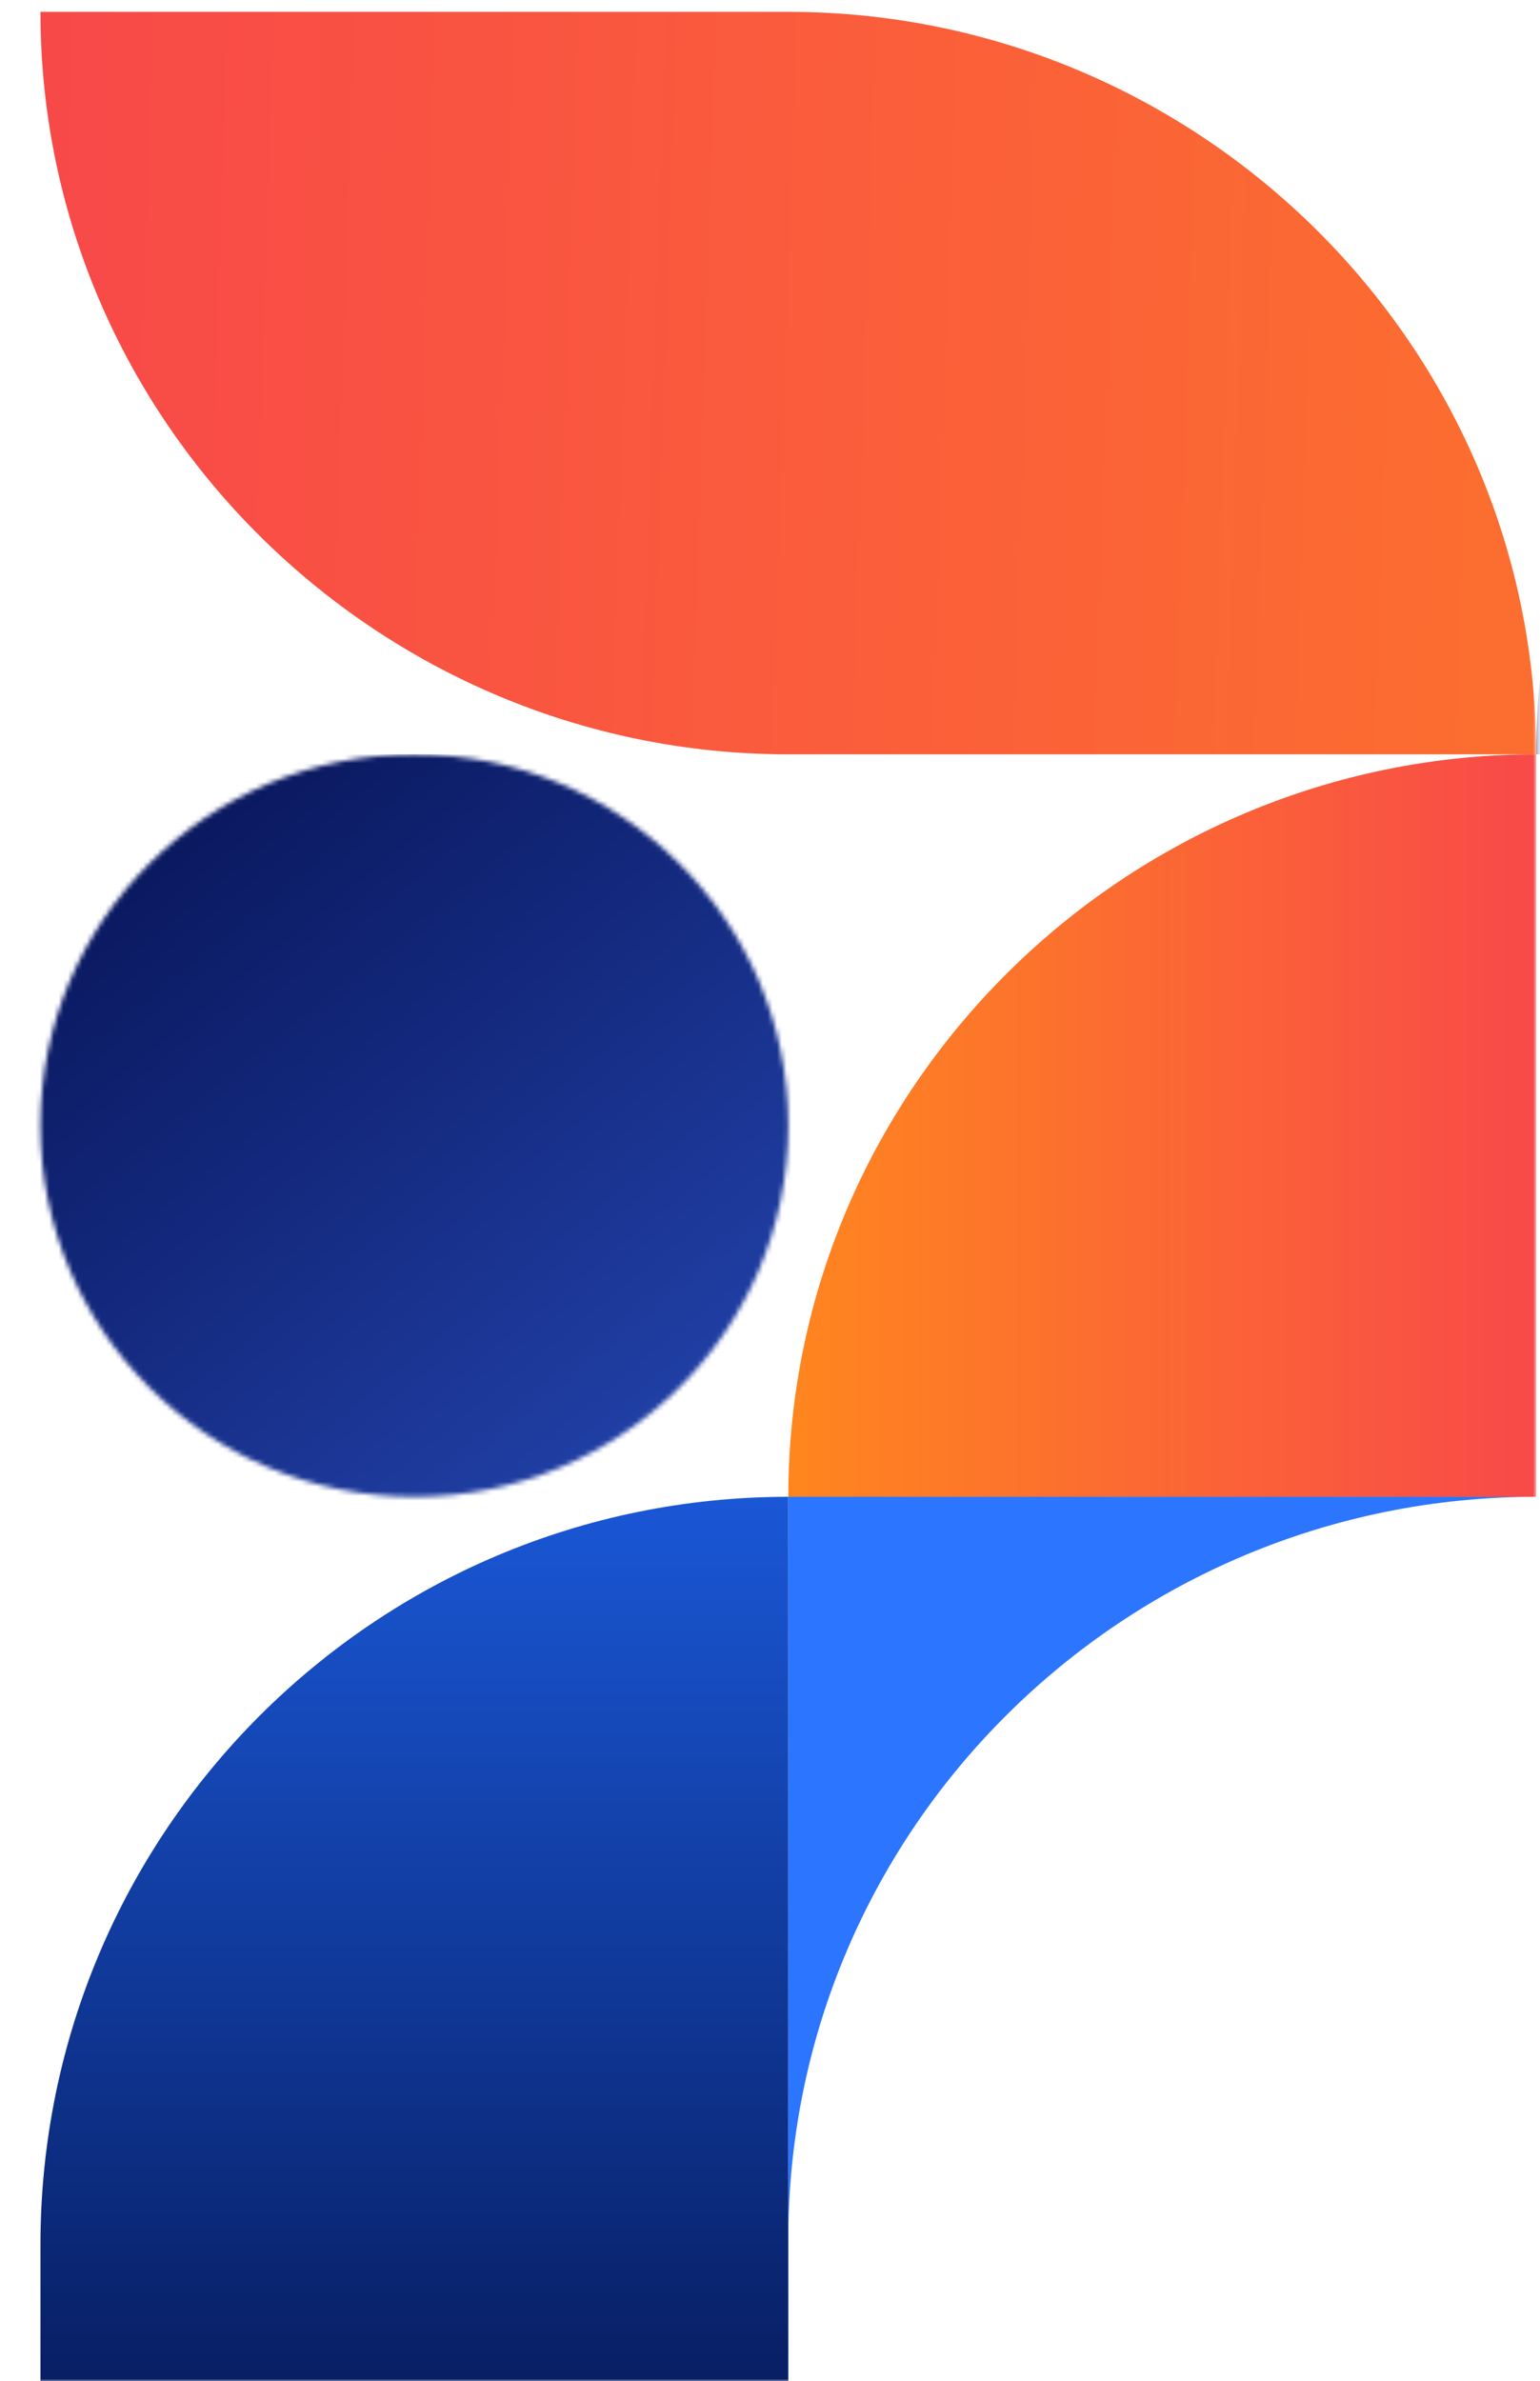 <svg xmlns="http://www.w3.org/2000/svg" width="328" height="507" viewBox="0 0 328 507" fill="none"><mask id="mask0_7643_34774" style="mask-type:alpha" maskUnits="userSpaceOnUse" x="0" y="0" width="328" height="507"><rect x="0.269" y="507" width="506.546" height="327" transform="rotate(-90 0.269 507)" fill="#D9D9D9"></rect></mask><g mask="url(#mask0_7643_34774)"><path fill-rule="evenodd" clip-rule="evenodd" d="M167.899 160.609C80.592 160.609 8.615 89.832 8.615 2.525L167.9 2.525L167.9 2.525C255.207 2.525 327.184 73.302 327.184 160.609L167.899 160.609Z" fill="url(#paint0_linear_7643_34774)"></path><path d="M327.185 160.609C327.185 73.302 399.161 2.525 486.469 2.525V2.525L486.469 160.609L327.185 160.609V160.609Z" fill="url(#paint1_linear_7643_34774)"></path><mask id="mask1_7643_34774" style="mask-type:alpha" maskUnits="userSpaceOnUse" x="8" y="160" width="160" height="159"><ellipse cx="79.642" cy="79.042" rx="79.642" ry="79.042" transform="matrix(1 5.5217e-08 5.60587e-08 -1 8.615 318.693)" fill="url(#paint2_linear_7643_34774)"></ellipse></mask><g mask="url(#mask1_7643_34774)"><rect width="255.587" height="163.535" transform="matrix(1 5.5217e-08 5.60587e-08 -1 -16.076 324.144)" fill="url(#paint3_linear_7643_34774)"></rect></g><path d="M167.899 318.693C167.899 231.385 239.876 160.609 327.184 160.609V160.609L327.184 318.693L167.899 318.693V318.693Z" fill="url(#paint4_linear_7643_34774)"></path><path d="M167.899 573.435L8.615 573.435L8.615 477.977C8.615 390.007 79.929 318.693 167.899 318.693V318.693L167.899 573.435Z" fill="url(#paint5_linear_7643_34774)"></path><path fill-rule="evenodd" clip-rule="evenodd" d="M486.468 160.609L486.468 318.693C486.468 231.385 415.154 160.609 327.184 160.609L486.468 160.609ZM327.184 160.609C327.073 160.609 326.962 160.609 326.852 160.609L167.899 160.609L167.899 160.609L327.184 160.609Z" fill="#010B3C"></path><path fill-rule="evenodd" clip-rule="evenodd" d="M167.9 318.693L327.185 318.693C239.214 318.693 167.9 389.47 167.9 476.777L167.9 318.693Z" fill="#2C75FF"></path></g><defs><linearGradient id="paint0_linear_7643_34774" x1="8.615" y1="81.567" x2="530.462" y2="99.338" gradientUnits="userSpaceOnUse"><stop stop-color="#F84949"></stop><stop offset="1" stop-color="#FF861F"></stop></linearGradient><linearGradient id="paint1_linear_7643_34774" x1="629.556" y1="250.345" x2="308.021" y2="219.302" gradientUnits="userSpaceOnUse"><stop stop-color="#2C75FF"></stop><stop offset="1" stop-color="#1C2C80"></stop></linearGradient><linearGradient id="paint2_linear_7643_34774" x1="159.284" y1="-8.76801e-06" x2="12.757" y2="116.254" gradientUnits="userSpaceOnUse"><stop stop-color="#2B52C7"></stop><stop offset="1" stop-color="#0A185F"></stop></linearGradient><linearGradient id="paint3_linear_7643_34774" x1="255.587" y1="-9.07035e-06" x2="103.223" y2="187.506" gradientUnits="userSpaceOnUse"><stop stop-color="#2B52C7"></stop><stop offset="1" stop-color="#0A185F"></stop></linearGradient><linearGradient id="paint4_linear_7643_34774" x1="167.899" y1="239.651" x2="327.184" y2="239.651" gradientUnits="userSpaceOnUse"><stop stop-color="#FF861F"></stop><stop offset="1" stop-color="#F84949"></stop></linearGradient><linearGradient id="paint5_linear_7643_34774" x1="88.257" y1="573.435" x2="88.257" y2="318.693" gradientUnits="userSpaceOnUse"><stop stop-color="#010B3C"></stop><stop offset="1" stop-color="#1A57D6"></stop></linearGradient></defs></svg>